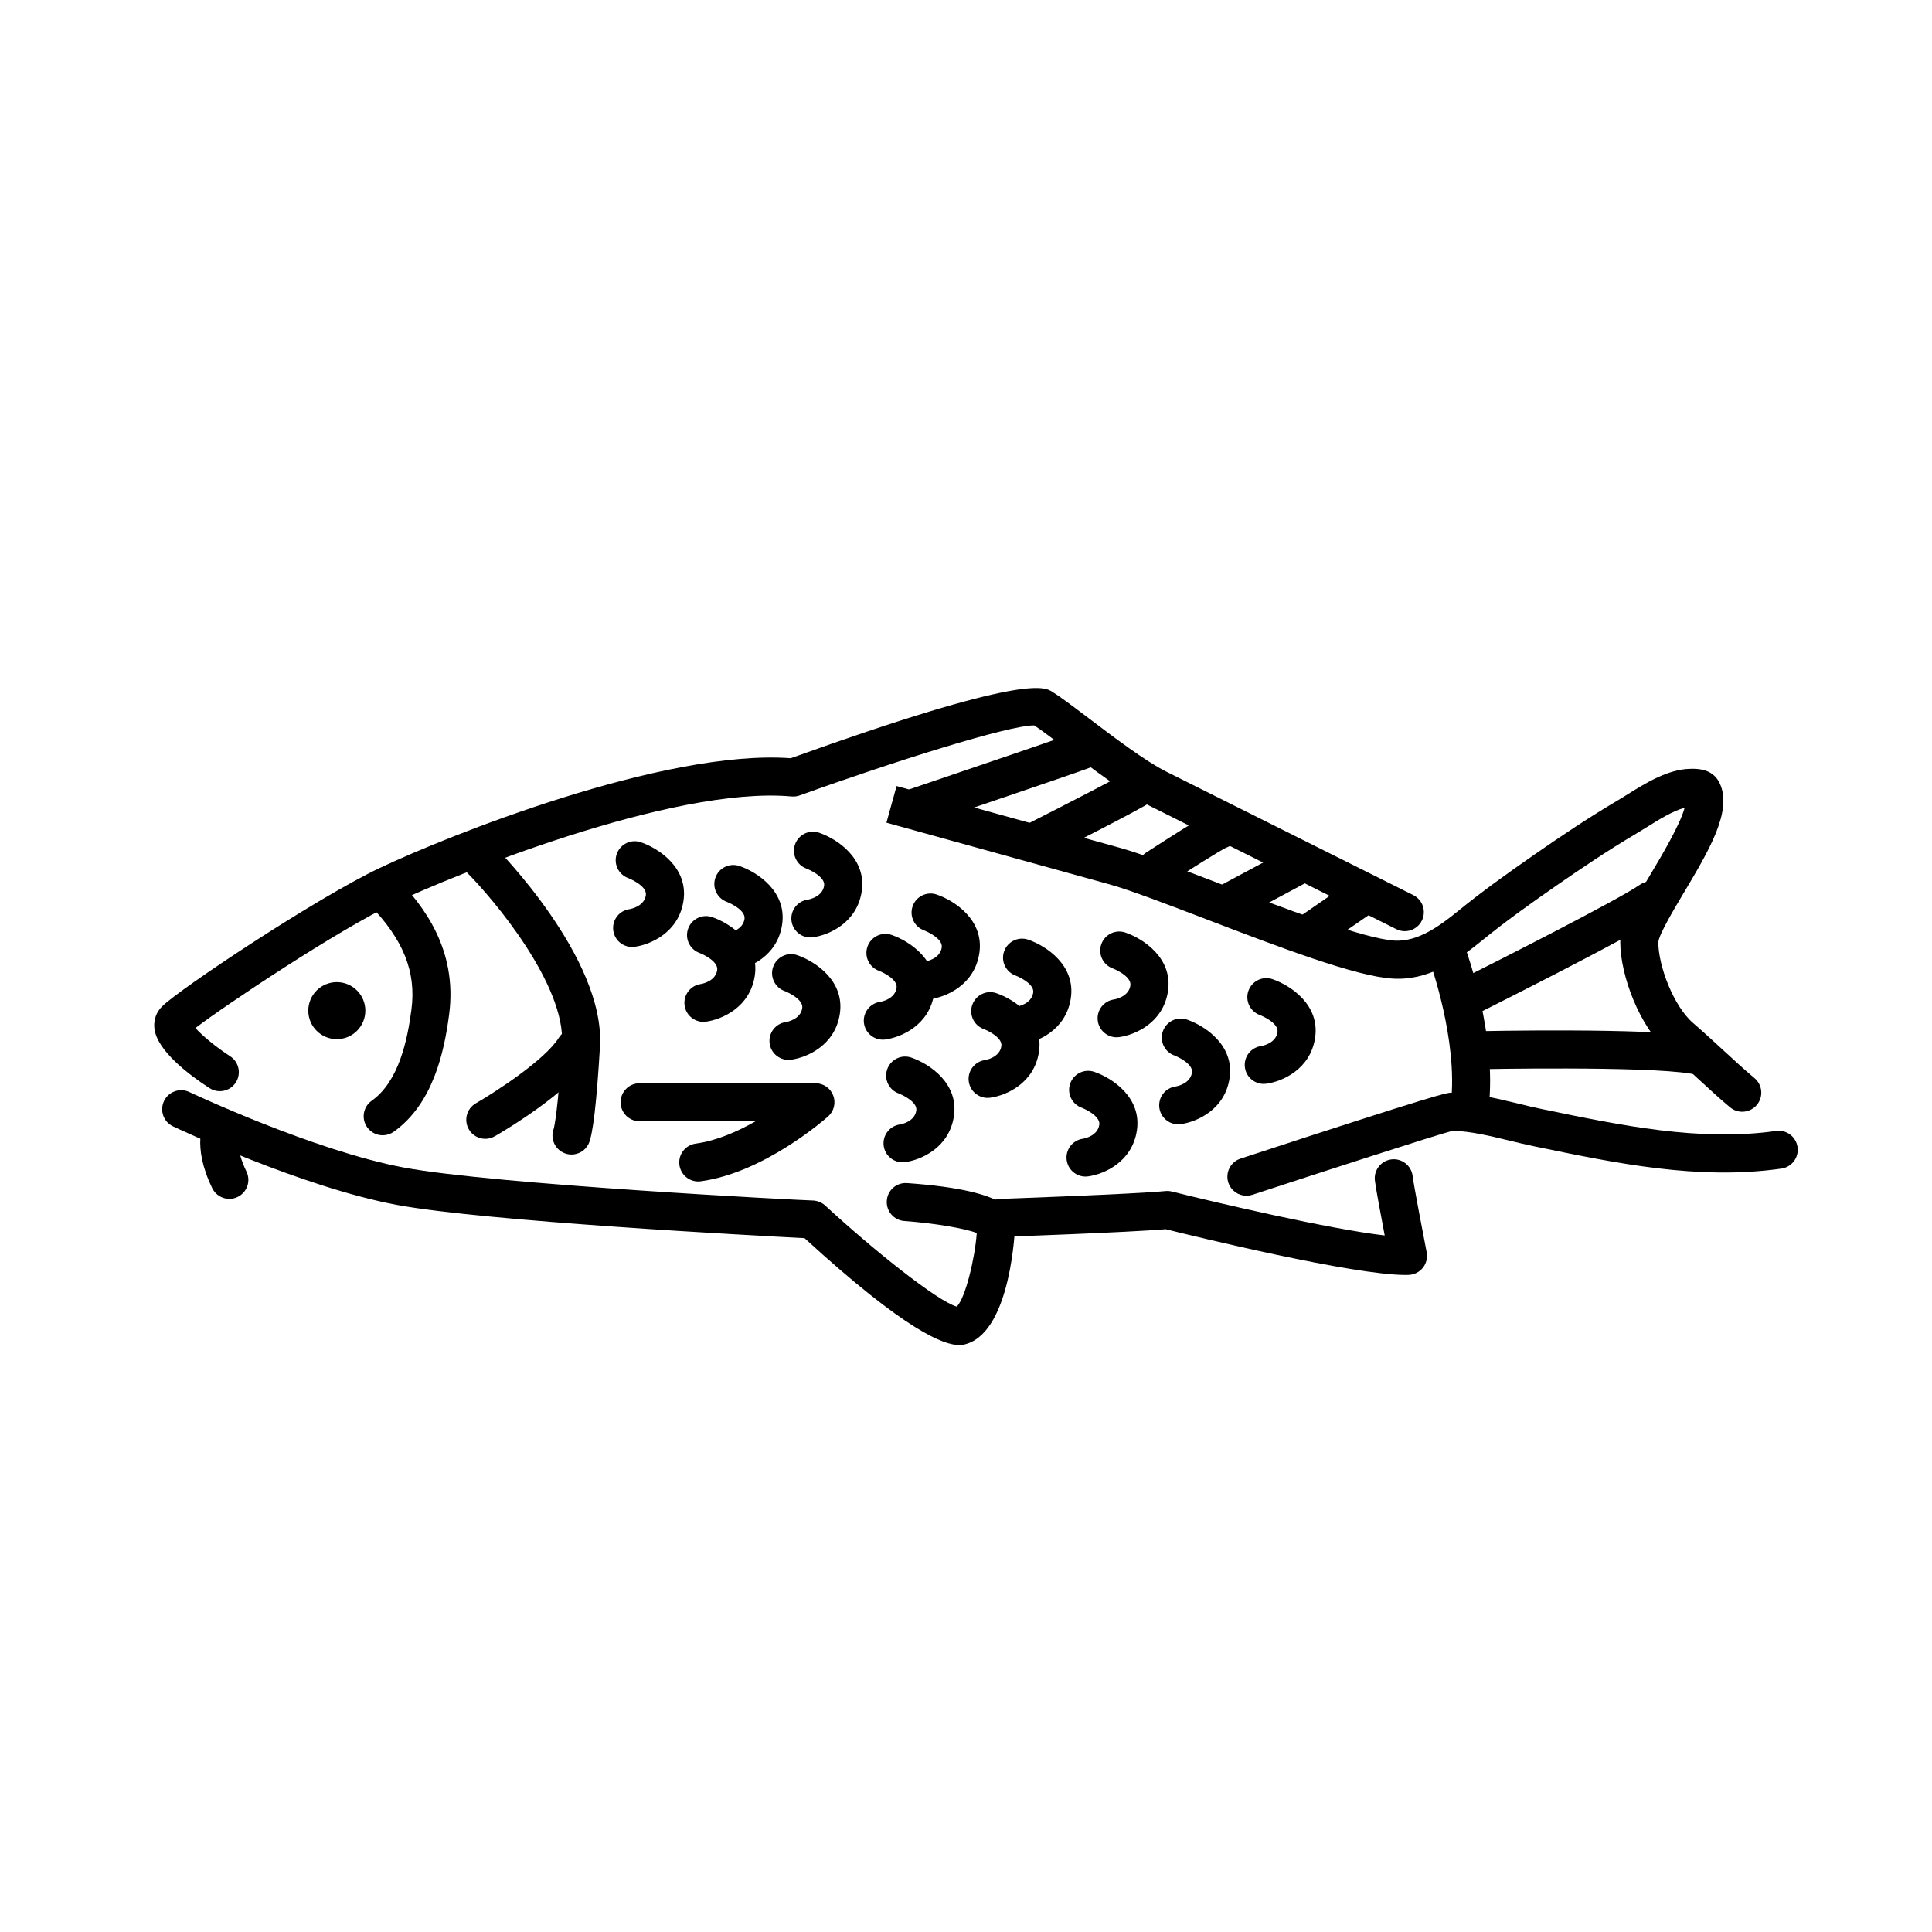 <?xml version="1.0" encoding="UTF-8"?>
<!-- Uploaded to: SVG Repo, www.svgrepo.com, Generator: SVG Repo Mixer Tools -->
<svg fill="#000000" width="800px" height="800px" version="1.1" viewBox="144 144 512 512" xmlns="http://www.w3.org/2000/svg">
 <g>
  <path d="m202.25 433.17c-0.941 0-1.891-0.262-2.734-0.812-5.188-3.363-13.973-9.895-14.602-15.855-0.23-2.195 0.488-4.25 2.027-5.785 4.609-4.613 40.801-28.668 57.656-36.676 17.688-8.402 75.23-31.543 108.96-29.105 61.77-22.25 67.18-18.914 69.234-17.656 2.184 1.348 5.484 3.848 9.668 7.012 6.734 5.102 15.125 11.453 20.59 14.184l65.496 32.746c2.488 1.246 3.5 4.269 2.254 6.762-1.25 2.492-4.269 3.5-6.762 2.254l-65.496-32.746c-6.297-3.152-15.098-9.812-22.168-15.164-3.277-2.481-6.387-4.836-8.277-6.082-0.055-0.004-0.117-0.004-0.184-0.004-6.574 0-36.715 9.426-61.969 18.547-0.695 0.254-1.434 0.344-2.168 0.281-31.836-2.879-90.824 21.41-104.86 28.082-15.59 7.406-45.297 27.305-53.121 33.277 1.75 1.992 5.523 5.106 9.199 7.488 2.336 1.512 3 4.633 1.484 6.969-0.965 1.477-2.582 2.285-4.231 2.285z"/>
  <path d="m605.71 438.62c-1.137 0-2.277-0.383-3.219-1.168-2.746-2.285-5.484-4.809-8.422-7.516-2.488-2.297-5.121-4.723-8.031-7.242-7.566-6.562-12.648-20.289-12.648-29 0-4.32 3.113-9.762 8.195-18.281 2.652-4.449 7.68-12.875 8.855-17.34-3.039 0.773-6.938 3.207-9.914 5.066-0.973 0.609-1.895 1.184-2.746 1.684-7.758 4.578-15.07 9.539-21.199 13.785-7.484 5.191-13.719 9.664-19.805 14.625-6.832 5.57-14.387 10.691-23.723 10.102-9.781-0.574-30.047-8.324-49.637-15.824-10.262-3.926-19.961-7.633-25.309-9.121-15.113-4.199-59.191-16.371-59.191-16.371l2.688-9.711s44.09 12.176 59.203 16.375c5.809 1.613 15.262 5.231 26.207 9.418 17.113 6.547 38.406 14.695 46.633 15.18 6.129 0.312 11.871-3.863 16.766-7.856 6.344-5.164 12.754-9.77 20.434-15.094 6.277-4.352 13.777-9.441 21.82-14.184 0.781-0.461 1.629-0.992 2.523-1.551 4.789-2.992 10.746-6.719 16.676-6.848 4.195-0.168 6.68 1.168 7.949 3.996 3.277 7.277-2.965 17.746-9.578 28.828-2.641 4.434-6.641 11.141-6.769 13.145 0 6.184 4.012 16.875 9.176 21.352 2.988 2.594 5.699 5.09 8.262 7.449 2.801 2.586 5.418 5 8.035 7.18 2.141 1.781 2.43 4.961 0.648 7.098-1 1.203-2.434 1.824-3.879 1.824z"/>
  <path d="m533.51 441.98c-0.191 0-0.391-0.012-0.586-0.035-2.766-0.32-4.746-2.82-4.422-5.586 1.934-16.617-5.535-37.371-5.609-37.578-0.949-2.613 0.395-5.504 3.008-6.457 2.629-0.961 5.5 0.395 6.461 3 0.34 0.938 8.363 23.176 6.148 42.199-0.301 2.566-2.477 4.457-5 4.457z"/>
  <path d="m398.22 500.45c-3.988 0-13.801-3.394-41.012-28.332-13.133-0.652-84.914-4.5-108.02-8.805-25.125-4.688-57.941-20.16-59.332-20.812-2.516-1.191-3.582-4.195-2.391-6.711 1.191-2.512 4.188-3.586 6.711-2.394 0.324 0.156 33.027 15.57 56.859 20.016 24.156 4.5 104.98 8.66 108.29 8.73 1.23 0.027 2.453 0.5 3.359 1.336 13.113 12.102 29.785 25.348 34.848 26.785 2.309-2.144 4.856-12.941 5.32-19.504-3.191-1.238-11.375-2.625-19.172-3.176-2.773-0.195-4.867-2.606-4.668-5.379 0.191-2.773 2.535-4.867 5.379-4.672 28.613 2.012 28.613 8.301 28.613 11.324 0 0.273-0.949 27.566-12.773 31.258-0.445 0.141-1.066 0.336-2.019 0.336z"/>
  <path d="m516.5 481.88c-14.031 0-55.637-10.156-63.57-12.129-9.742 0.84-42.102 1.988-43.516 2.039-2.582 0.062-5.117-2.074-5.211-4.859-0.098-2.781 2.078-5.113 4.856-5.211 0.352-0.012 35.617-1.262 43.758-2.078 0.586-0.055 1.16-0.02 1.723 0.125 11.852 2.961 41.59 9.922 56.422 11.645-1.023-5.352-2.332-12.375-2.602-14.535-0.344-2.762 1.613-5.277 4.379-5.621 2.715-0.355 5.277 1.613 5.617 4.375 0.324 2.613 2.801 15.492 3.723 20.23 0.285 1.449-0.082 2.953-1.008 4.106-0.922 1.156-2.301 1.848-3.777 1.895-0.254 0.012-0.52 0.02-0.793 0.02z"/>
  <path d="m474.31 460.88c-2.121 0-4.09-1.348-4.789-3.473-0.867-2.641 0.57-5.488 3.219-6.356 53.246-17.465 54.742-17.465 55.73-17.465 5.996 0.004 12.055 1.473 17.914 2.891 2.016 0.488 4 0.973 5.91 1.367l0.773 0.16c20.355 4.227 41.402 8.586 61.598 5.711 2.746-0.402 5.309 1.52 5.703 4.273 0.395 2.754-1.52 5.305-4.277 5.699-21.938 3.141-43.871-1.414-65.07-5.816l-0.773-0.16c-2.016-0.418-4.109-0.922-6.234-1.438-5.113-1.238-10.391-2.519-15.07-2.602-4.348 1.102-34.508 10.875-53.062 16.961-0.52 0.164-1.047 0.246-1.57 0.246z"/>
  <path d="m295.45 449.96c-0.758 0-1.523-0.168-2.25-0.531-2.332-1.168-3.367-3.898-2.461-6.289 0.148-0.555 1.168-4.856 2.203-22.445 0.926-15.711-18.023-38.301-25.402-45.684-1.969-1.969-1.969-5.156 0-7.125s5.156-1.969 7.125 0c1.215 1.211 29.711 29.996 28.336 53.398-0.875 14.895-1.898 23.605-3.039 25.891-0.887 1.77-2.66 2.785-4.512 2.785z"/>
  <path d="m329.04 457.1c-2.484 0-4.644-1.836-4.988-4.363-0.375-2.758 1.559-5.297 4.32-5.672 5.516-0.746 11.125-3.215 15.875-5.922h-30.742c-2.785 0-5.039-2.254-5.039-5.039 0-2.781 2.254-5.039 5.039-5.039h46.602c2.09 0 3.965 1.293 4.707 3.246 0.742 1.949 0.207 4.164-1.352 5.551-0.684 0.609-16.879 14.906-33.746 17.191-0.223 0.031-0.457 0.047-0.676 0.047z"/>
  <path d="m240.82 411.83c0 4.172-3.383 7.555-7.559 7.555-4.172 0-7.559-3.383-7.559-7.555 0-4.176 3.387-7.559 7.559-7.559 4.176 0 7.559 3.383 7.559 7.559"/>
  <path d="m245.42 444.86c-1.578 0-3.129-0.738-4.113-2.121-1.609-2.269-1.078-5.414 1.191-7.027 7.266-5.16 9.492-16.254 10.535-24.148 1.324-10.004-2.141-18.621-11.223-27.93-1.945-1.992-1.902-5.18 0.09-7.125 1.992-1.938 5.176-1.906 7.125 0.09 7.106 7.285 16.285 18.969 13.996 36.285-1.285 9.762-4.207 23.602-14.688 31.047-0.887 0.625-1.906 0.93-2.914 0.93z"/>
  <path d="m272.61 445.8c-1.742 0-3.434-0.902-4.367-2.523-1.387-2.41-0.562-5.492 1.844-6.879 4.832-2.789 18.203-11.344 22.008-17.387 1.484-2.352 4.59-3.066 6.953-1.578 2.352 1.48 3.059 4.594 1.578 6.945-5.816 9.23-23.508 19.598-25.504 20.746-0.793 0.457-1.66 0.676-2.512 0.676z"/>
  <path d="m532.37 413.6c-1.852 0-3.625-1.02-4.512-2.785-1.246-2.488-0.234-5.516 2.254-6.762 11.562-5.777 42.801-21.641 48.449-25.57 2.277-1.586 5.422-1.027 7.016 1.258 1.59 2.285 1.023 5.426-1.258 7.012-7.406 5.152-47.977 25.453-49.695 26.316-0.727 0.359-1.496 0.531-2.254 0.531z"/>
  <path d="m593.01 428.61c-0.277 0-0.551-0.023-0.832-0.07-12.516-2.086-56.141-1.191-56.582-1.184h-0.109c-2.734 0-4.981-2.188-5.039-4.934-0.059-2.781 2.148-5.086 4.93-5.144 1.84-0.039 45.02-0.922 58.449 1.32 2.746 0.457 4.602 3.055 4.144 5.797-0.406 2.473-2.543 4.215-4.961 4.215z"/>
  <path d="m386.7 362.96c-2.102 0-4.062-1.324-4.773-3.426-0.891-2.633 0.523-5.492 3.16-6.387 16.66-5.637 42.238-14.344 44.438-15.223 2.578-1.031 5.516 0.219 6.555 2.801 1.035 2.582-0.223 5.516-2.805 6.551-3.164 1.266-40.688 13.969-44.961 15.414-0.535 0.184-1.078 0.27-1.613 0.27z"/>
  <path d="m418.9 371.71c-1.84 0-3.609-1.008-4.496-2.762-1.258-2.481-0.266-5.512 2.215-6.769 9.883-5.008 24.602-12.586 26.367-13.766 2.32-1.551 5.445-0.922 6.988 1.398 1.543 2.316 0.914 5.441-1.398 6.988-2.918 1.941-23.336 12.309-27.398 14.367-0.738 0.371-1.516 0.543-2.277 0.543z"/>
  <path d="m450.47 379.21c-1.652 0-3.273-0.812-4.234-2.301-1.512-2.336-0.84-5.457 1.496-6.965 17.191-11.125 17.898-11.125 19.617-11.125 2.785 0 5.039 2.254 5.039 5.039 0 2.242-1.465 4.144-3.492 4.797-1.789 0.906-9.383 5.664-15.691 9.746-0.852 0.551-1.793 0.809-2.734 0.809z"/>
  <path d="m469.54 388.28c-1.797 0-3.539-0.965-4.449-2.66-1.312-2.453-0.391-5.504 2.062-6.82l17.504-9.379c2.461-1.312 5.504-0.391 6.824 2.062 1.312 2.453 0.391 5.504-2.062 6.82l-17.504 9.379c-0.758 0.406-1.574 0.598-2.375 0.598z"/>
  <path d="m491.73 395.79c-1.598 0-3.172-0.762-4.152-2.176-1.578-2.289-1.004-5.426 1.285-7.008l13.133-9.066c2.289-1.59 5.426-1.008 7.012 1.281 1.578 2.289 1.004 5.43-1.285 7.008l-13.133 9.066c-0.875 0.605-1.875 0.895-2.859 0.895z"/>
  <path d="m204.78 461.71c-1.875 0.004-3.672-1.047-4.543-2.848-5.481-11.34-2.344-17.535-1.656-18.66 1.441-2.379 4.543-3.133 6.918-1.691 2.289 1.391 3.074 4.309 1.852 6.644-0.117 0.355-0.949 3.301 1.965 9.324 1.211 2.504 0.164 5.519-2.344 6.727-0.711 0.344-1.457 0.504-2.191 0.504z"/>
  <path d="m311.51 394.96c-2.481 0-4.644-1.832-4.988-4.356-0.375-2.758 1.555-5.297 4.316-5.672 0.34-0.055 3.879-0.715 4.324-3.699 0.379-2.512-4.555-4.481-4.606-4.5-2.629-0.91-4.023-3.777-3.113-6.41 0.91-2.629 3.773-4.023 6.41-3.113 4.801 1.66 12.582 6.801 11.277 15.516-1.266 8.398-8.723 11.609-12.934 12.184-0.234 0.035-0.461 0.051-0.688 0.051z"/>
  <path d="m330.41 414.8c-2.481 0-4.644-1.832-4.988-4.356-0.375-2.758 1.555-5.297 4.316-5.672 0.34-0.055 3.879-0.715 4.324-3.699 0.379-2.512-4.555-4.481-4.606-4.5-2.629-0.91-4.023-3.777-3.113-6.41 0.914-2.633 3.777-4.023 6.41-3.113 4.801 1.66 12.582 6.801 11.277 15.516-1.266 8.398-8.723 11.609-12.934 12.184-0.234 0.035-0.461 0.051-0.688 0.051z"/>
  <path d="m352.95 424.88c-2.481 0-4.644-1.832-4.988-4.356-0.375-2.758 1.555-5.297 4.316-5.672 0.34-0.055 3.883-0.715 4.324-3.691 0.379-2.516-4.555-4.488-4.606-4.504-2.629-0.91-4.023-3.777-3.113-6.41 0.91-2.629 3.773-4.023 6.41-3.113 4.801 1.66 12.582 6.801 11.277 15.516-1.258 8.398-8.723 11.609-12.934 12.184-0.234 0.031-0.461 0.047-0.688 0.047z"/>
  <path d="m405.72 434.95c-2.481 0-4.644-1.832-4.988-4.356-0.375-2.758 1.555-5.297 4.316-5.672 0.34-0.055 3.883-0.715 4.324-3.691 0.379-2.516-4.551-4.488-4.602-4.504-2.629-0.91-4.023-3.777-3.113-6.41 0.91-2.629 3.773-4.035 6.41-3.113 4.801 1.664 12.582 6.801 11.273 15.52-1.258 8.395-8.723 11.605-12.934 12.18-0.234 0.031-0.461 0.047-0.688 0.047z"/>
  <path d="m439.91 418.89c-2.481 0-4.644-1.832-4.988-4.356-0.375-2.758 1.555-5.297 4.316-5.672 0.34-0.055 3.883-0.715 4.324-3.691 0.379-2.516-4.551-4.488-4.602-4.504-2.629-0.91-4.023-3.777-3.113-6.41 0.91-2.629 3.773-4.031 6.41-3.113 4.801 1.664 12.582 6.801 11.273 15.52-1.258 8.395-8.723 11.605-12.934 12.18-0.234 0.031-0.461 0.047-0.688 0.047z"/>
  <path d="m337.65 401.26c-2.481 0-4.644-1.832-4.988-4.356-0.375-2.758 1.555-5.297 4.316-5.672 0.34-0.055 3.879-0.715 4.324-3.699 0.379-2.512-4.555-4.481-4.606-4.5-2.629-0.91-4.023-3.777-3.113-6.41 0.91-2.633 3.777-4.027 6.41-3.113 4.801 1.66 12.582 6.801 11.277 15.516-1.266 8.398-8.723 11.609-12.934 12.184-0.234 0.035-0.461 0.051-0.688 0.051z"/>
  <path d="m358.75 392.44c-2.481 0-4.644-1.832-4.988-4.356-0.375-2.758 1.555-5.297 4.316-5.672 0.34-0.055 3.879-0.715 4.324-3.699 0.379-2.512-4.555-4.481-4.606-4.5-2.629-0.91-4.023-3.777-3.113-6.41 0.914-2.629 3.777-4.031 6.41-3.113 4.801 1.66 12.582 6.801 11.277 15.516-1.266 8.398-8.723 11.609-12.934 12.184-0.238 0.035-0.465 0.051-0.688 0.051z"/>
  <path d="m377.95 419.52c-2.481 0-4.644-1.832-4.988-4.356-0.375-2.758 1.555-5.297 4.316-5.672 0.34-0.055 3.879-0.715 4.324-3.699 0.379-2.512-4.555-4.481-4.606-4.5-2.629-0.91-4.023-3.777-3.113-6.41 0.914-2.629 3.777-4.031 6.41-3.113 4.801 1.66 12.582 6.801 11.277 15.516-1.266 8.398-8.723 11.609-12.934 12.184-0.234 0.039-0.461 0.051-0.688 0.051z"/>
  <path d="m389.92 408.82c-2.481 0-4.644-1.832-4.988-4.356-0.375-2.758 1.555-5.297 4.316-5.672 0.34-0.055 3.879-0.715 4.324-3.699 0.379-2.512-4.555-4.481-4.606-4.5-2.629-0.91-4.023-3.777-3.113-6.41 0.91-2.629 3.773-4.031 6.41-3.113 4.801 1.66 12.582 6.801 11.277 15.516-1.266 8.398-8.723 11.609-12.934 12.184-0.234 0.035-0.461 0.051-0.688 0.051z"/>
  <path d="m414.16 420.78c-2.481 0-4.644-1.832-4.988-4.356-0.375-2.758 1.555-5.297 4.316-5.672 0.34-0.055 3.879-0.715 4.324-3.699 0.379-2.512-4.555-4.481-4.606-4.5-2.629-0.91-4.023-3.777-3.113-6.41 0.914-2.629 3.777-4.031 6.41-3.113 4.801 1.66 12.582 6.801 11.277 15.516-1.266 8.398-8.723 11.609-12.934 12.184-0.234 0.035-0.461 0.051-0.688 0.051z"/>
  <path d="m431.67 455.8c-2.481 0-4.644-1.832-4.988-4.356-0.375-2.758 1.555-5.297 4.316-5.672 0.34-0.055 3.883-0.715 4.324-3.691 0.379-2.516-4.555-4.488-4.606-4.504-2.629-0.91-4.023-3.777-3.113-6.41 0.91-2.629 3.773-4.023 6.41-3.113 4.801 1.66 12.582 6.801 11.277 15.516-1.258 8.398-8.723 11.609-12.934 12.184-0.234 0.031-0.461 0.047-0.688 0.047z"/>
  <path d="m383.18 452.02c-2.481 0-4.644-1.832-4.988-4.356-0.375-2.758 1.555-5.297 4.316-5.672 0.34-0.055 3.883-0.715 4.324-3.691 0.379-2.516-4.555-4.488-4.606-4.504-2.629-0.91-4.023-3.777-3.113-6.41 0.91-2.629 3.785-4.031 6.41-3.113 4.801 1.66 12.582 6.801 11.277 15.516-1.258 8.398-8.723 11.609-12.934 12.184-0.234 0.031-0.461 0.047-0.688 0.047z"/>
  <path d="m456.23 441.95c-2.481 0-4.644-1.832-4.988-4.356-0.375-2.758 1.555-5.297 4.316-5.672 0.34-0.055 3.883-0.715 4.324-3.691 0.379-2.516-4.555-4.488-4.606-4.504-2.629-0.91-4.023-3.777-3.113-6.41 0.914-2.629 3.777-4.031 6.41-3.113 4.801 1.66 12.582 6.801 11.277 15.516-1.258 8.398-8.723 11.609-12.934 12.184-0.234 0.031-0.461 0.047-0.688 0.047z"/>
  <path d="m478.9 431.24c-2.481 0-4.644-1.832-4.988-4.356-0.375-2.758 1.555-5.297 4.316-5.672 0.34-0.055 3.883-0.715 4.324-3.691 0.379-2.516-4.555-4.488-4.606-4.504-2.629-0.91-4.023-3.777-3.113-6.41 0.914-2.629 3.777-4.031 6.41-3.113 4.801 1.66 12.582 6.801 11.277 15.516-1.258 8.398-8.723 11.609-12.934 12.184-0.238 0.031-0.461 0.047-0.688 0.047z"/>
 </g>
</svg>